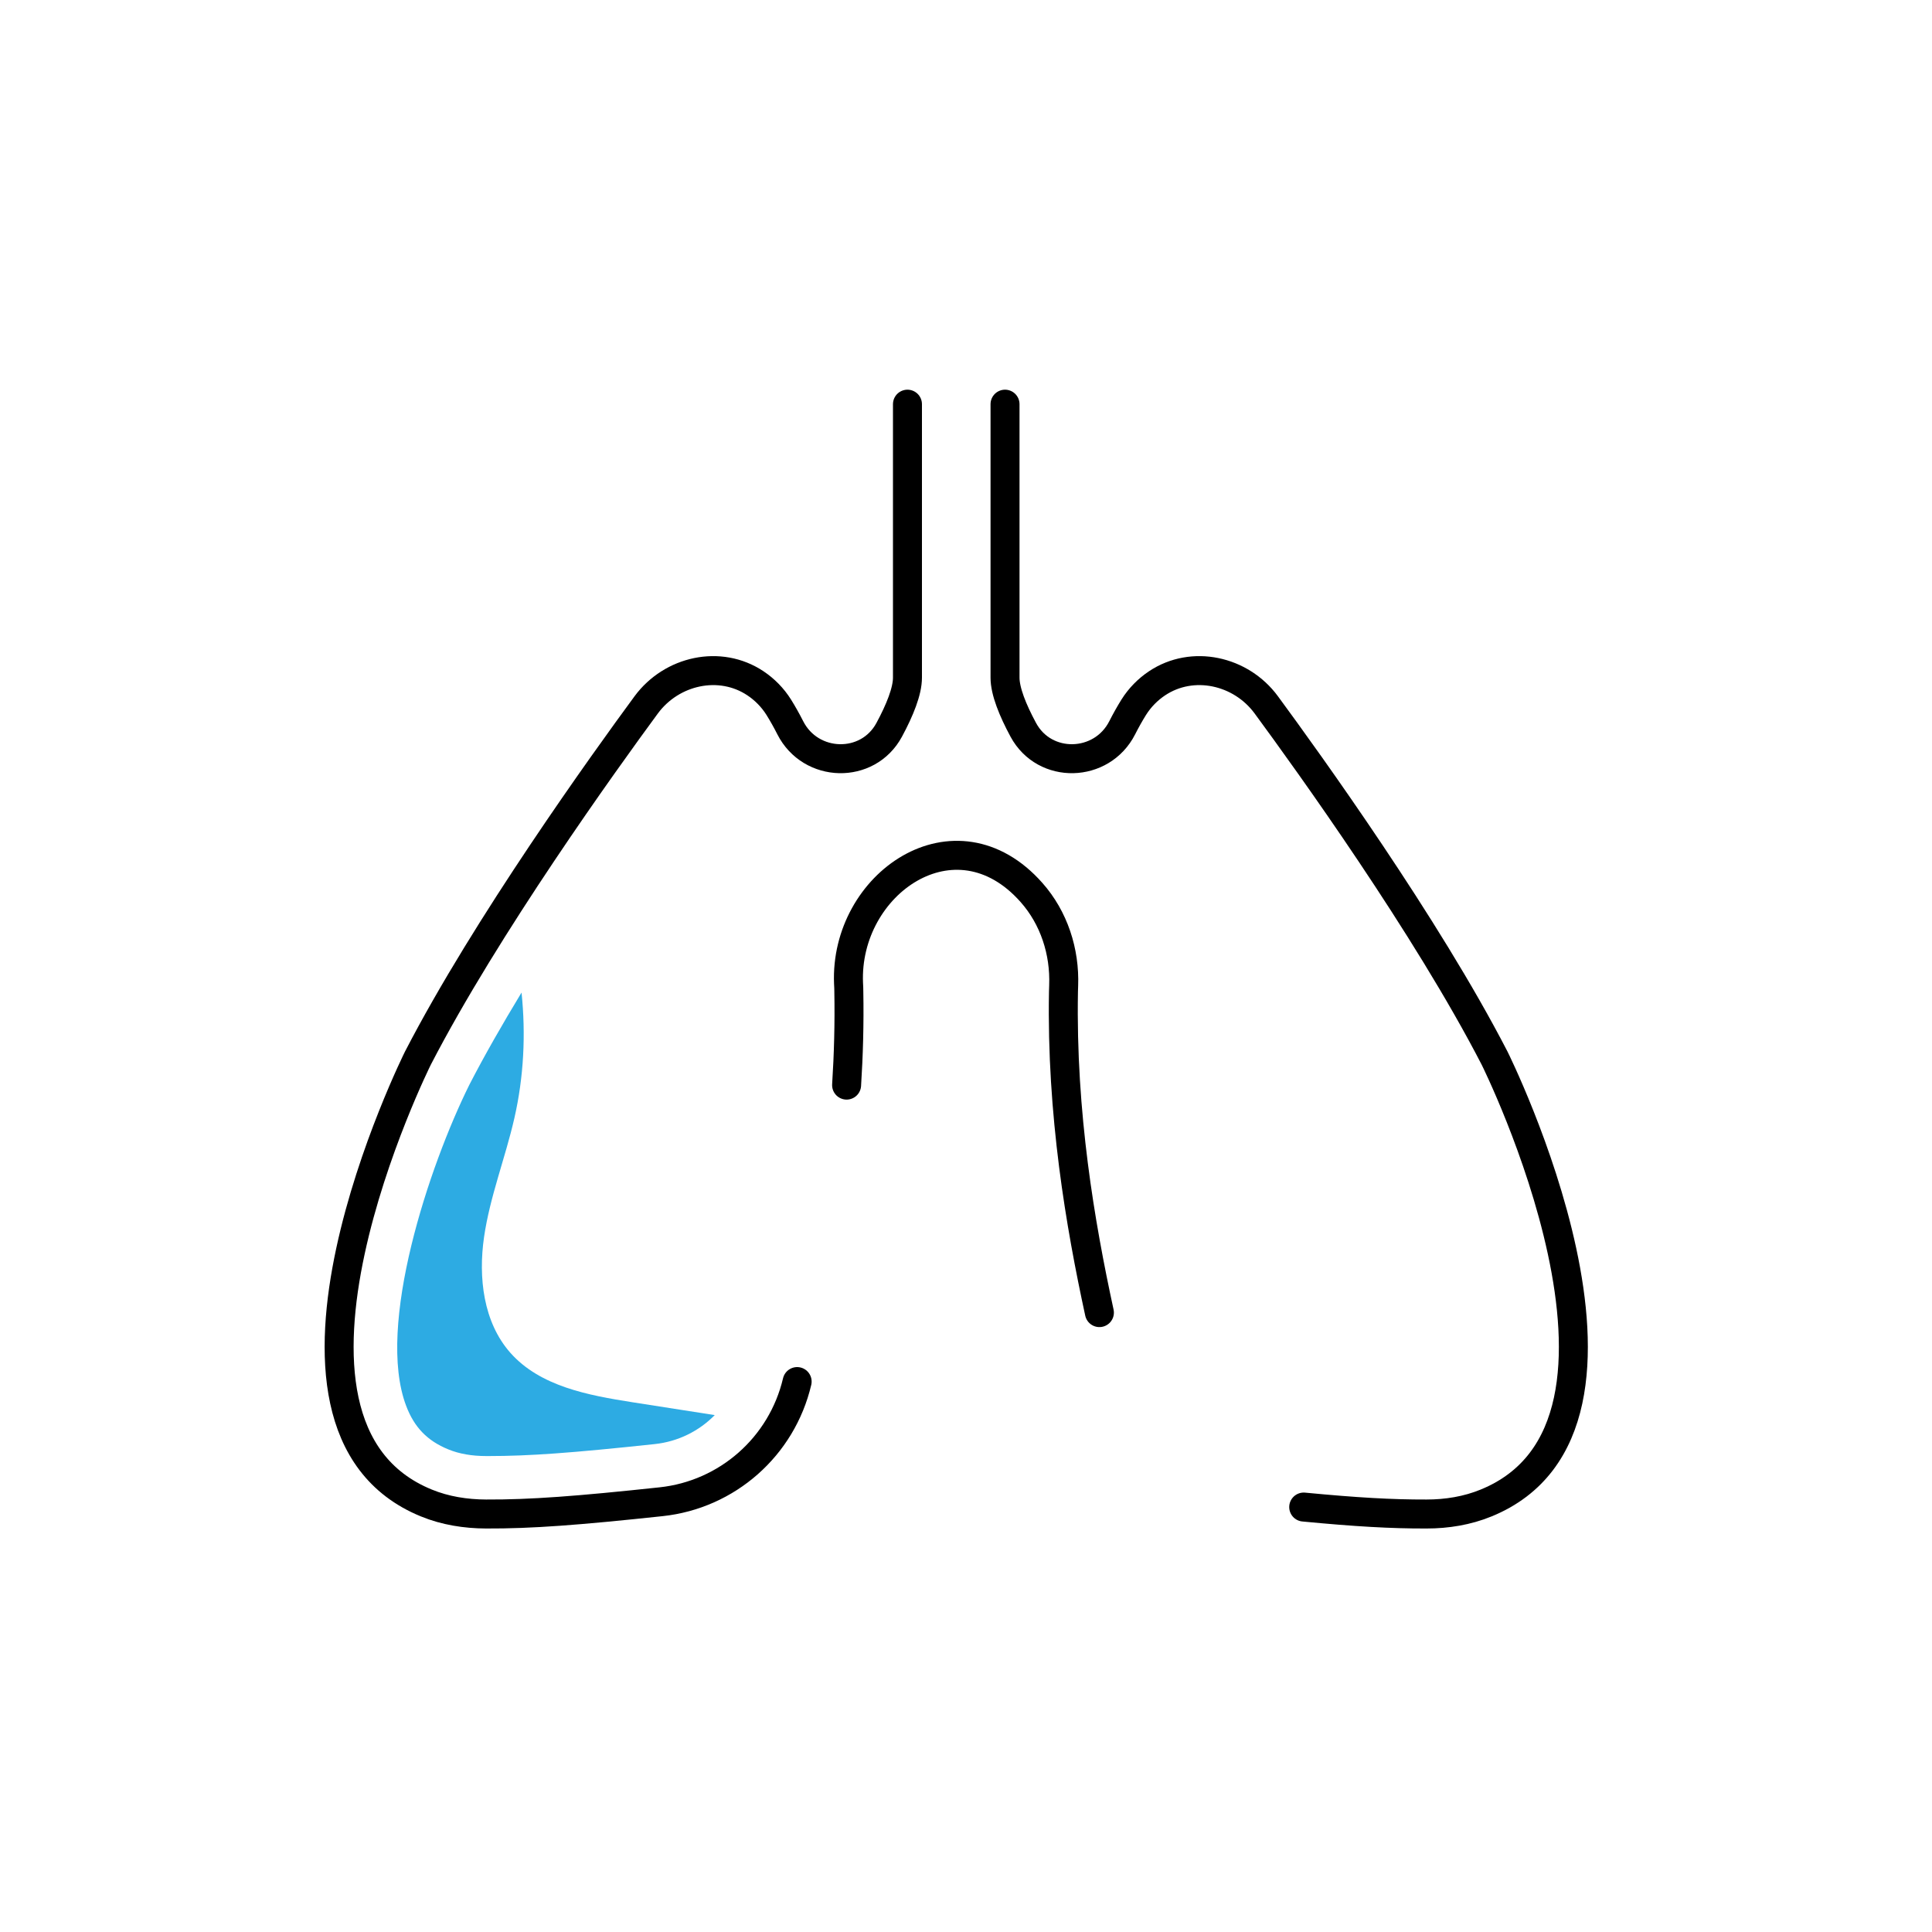 <?xml version="1.0" encoding="UTF-8"?>
<svg id="a" data-name="Layer 1" xmlns="http://www.w3.org/2000/svg" viewBox="0 0 200 200">
  <defs>
    <style>
      .b {
        fill: #2dabe3;
        stroke-width: 0px;
      }

      .c {
        fill: none;
        stroke: #000;
        stroke-linecap: round;
        stroke-linejoin: round;
        stroke-width: 3px;
      }
    </style>
  </defs>
  <path class="c" d="M134.96,156.01c5.43.52,9.1.73,12.71.72,2.11,0,4.22-.34,6.17-1.14,19.8-8.08.88-46.05.88-46.05-7.07-13.7-19.27-30.64-23.64-36.58-2.62-3.56-7.63-4.68-11.31-2.22-.94.63-1.77,1.46-2.41,2.48-.41.66-.81,1.37-1.19,2.12-2.11,4.15-8.03,4.31-10.24.21-1.1-2.04-1.89-4-1.89-5.4v-28.31"/>
  <path class="c" d="M87.64,112.33c.2-3.13.29-6.36.23-9.67,0-.26-.01-.55-.03-.86-.43-10.3,11.05-18.33,18.94-9.41,2.33,2.63,3.46,6.12,3.33,9.63,0,.23-.01.44-.02.64-.23,12.61,1.74,24.1,3.72,33.22"/>
  <path class="c" d="M93.94,41.84v28.31c0,1.4-.79,3.36-1.89,5.4-2.21,4.1-8.13,3.94-10.24-.21-.38-.75-.78-1.46-1.19-2.12-.64-1.02-1.47-1.85-2.41-2.48-3.68-2.46-8.68-1.34-11.31,2.22-4.37,5.94-16.56,22.88-23.64,36.58,0,0-18.92,37.97.88,46.05,1.95.8,4.06,1.13,6.17,1.14,4.69.02,9.5-.35,18.12-1.27,6.86-.73,12.51-5.72,14.09-12.44"/>
  <path class="b" d="M42.04,145.52c.84,2.23,2.19,3.63,4.37,4.52,1.12.46,2.43.69,3.92.69h.27c4.17,0,8.57-.32,17.19-1.24,2.41-.26,4.58-1.35,6.2-3-2.84-.44-5.68-.89-8.52-1.33-4.58-.72-9.55-1.64-12.63-5.11-2.81-3.17-3.34-7.81-2.73-12,.61-4.19,2.2-8.18,3.14-12.31.97-4.25,1.19-8.66.74-12.99-1.97,3.25-3.83,6.49-5.4,9.54-4.17,8.4-9.68,24.95-6.55,33.23Z"/>
</svg>
